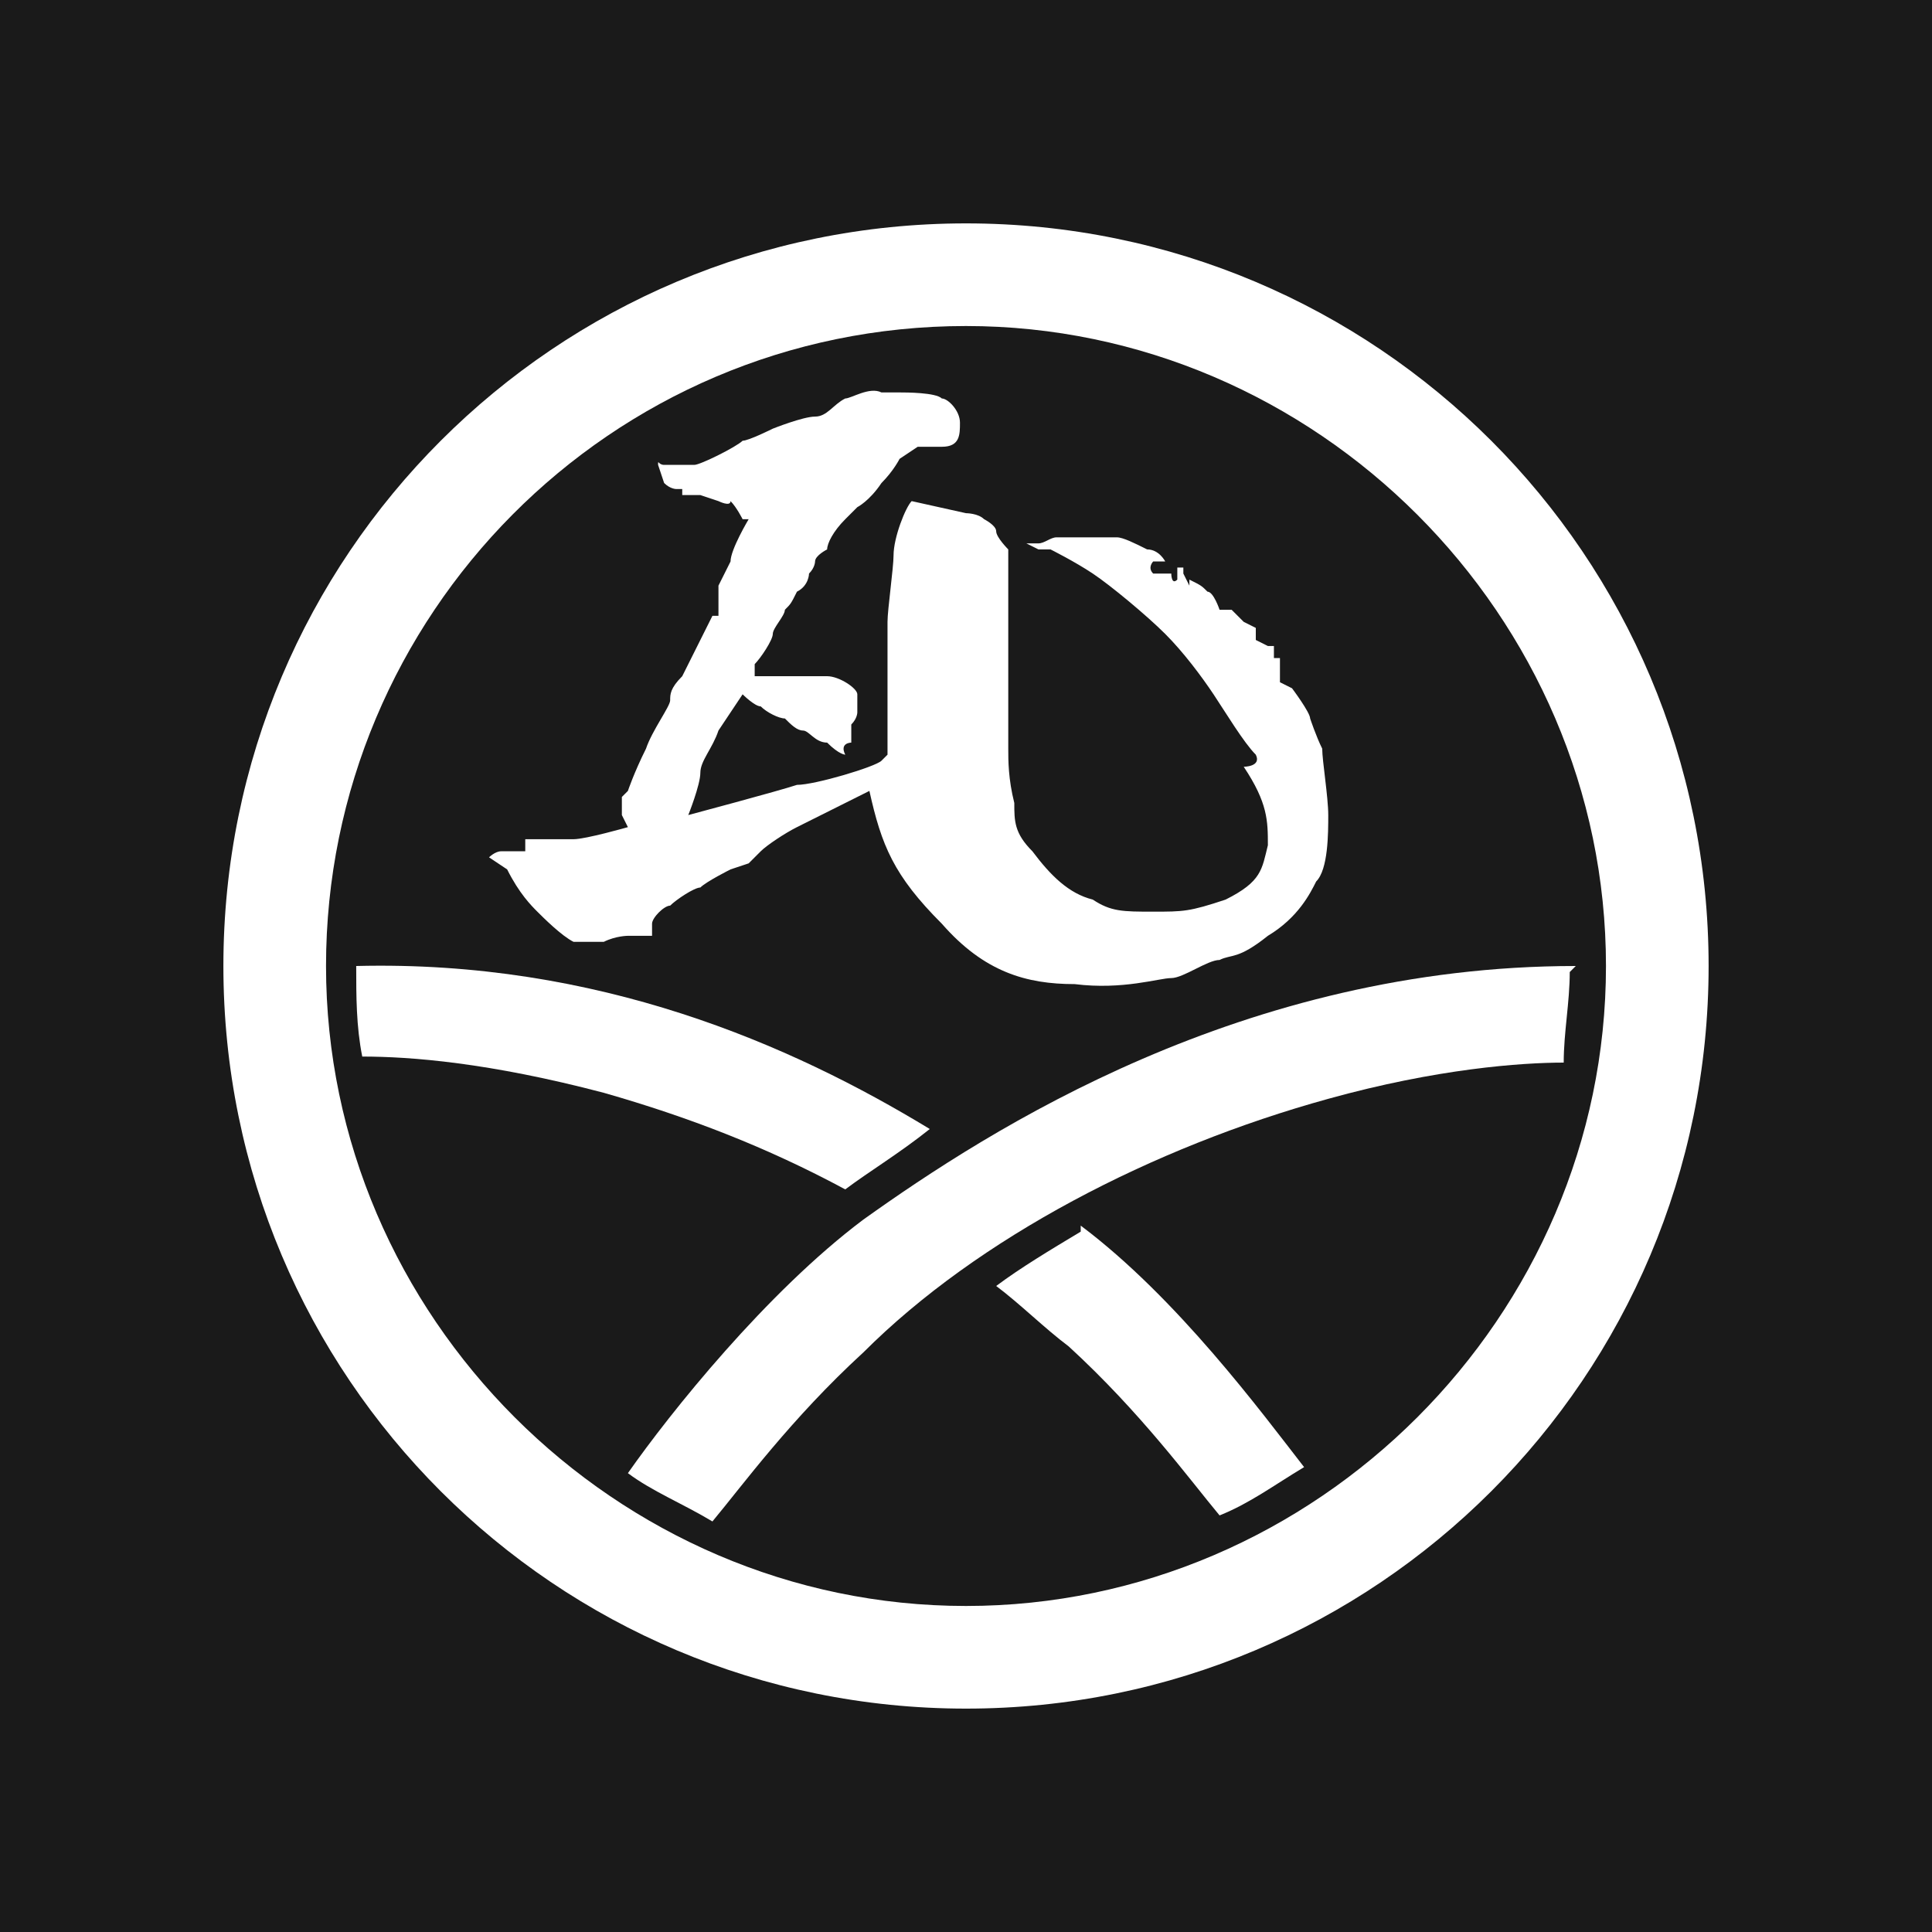 <?xml version="1.0" encoding="UTF-8"?>
<svg xmlns="http://www.w3.org/2000/svg" version="1.1" viewBox="0 0 32 32">
  <defs>
    <style>
      .cls-1 {
        fill: #fff;
      }

      .cls-2 {
        fill: #1a1a1a;
      }
    </style>
  </defs>
  <!-- Generator: Adobe Illustrator 28.7.1, SVG Export Plug-In . SVG Version: 1.2.0 Build 142)  -->
  <g>
    <g id="_レイヤー_1" data-name="レイヤー_1">
      <rect class="cls-2" width="32" height="32"/>
      <g>
        <path class="cls-1" d="M28.3,16c0,6.8-5.5,12.3-12.3,12.3S3.7,22.8,3.7,16,9.2,3.7,16,3.7s12.3,5.5,12.3,12.3ZM16,5.4c-5.9,0-10.6,4.8-10.6,10.6s4.8,10.6,10.6,10.6,10.6-4.8,10.6-10.6-4.8-10.6-10.6-10.6Z"/>
        <path class="cls-1" d="M16,8.5c0,0,.2,0,.3.1,0,0,.2.1.2.2,0,.1.2.3.2.3,0,0,0,.2,0,.3,0,0,0,.6,0,.8,0,.2,0,.6,0,.7,0,.1,0,.2,0,.3,0,.1,0,.3,0,.3,0,0,0,.7,0,.9s0,.5.1.9c0,.3,0,.5.3.8.3.4.6.7,1,.8.3.2.5.2,1,.2.5,0,.6,0,1.2-.2.6-.3.6-.5.7-.9,0-.4,0-.7-.4-1.3,0,0,.3,0,.2-.2-.2-.2-.5-.7-.7-1-.2-.3-.5-.7-.8-1-.3-.3-.9-.8-1.2-1-.3-.2-.7-.4-.7-.4h0c0,0,0,0,0,0-.1,0-.2,0-.2,0,0,0,0,0-.2-.1-.2,0-.4,0-.4,0,0,0,.2,0,.4,0,0,0,0,0,.2,0,.1,0,.2-.1.3-.1,0,0,.2,0,.2,0,0,0,0,0,.2,0,.1,0,.5,0,.6,0,.1,0,.3.1.5.2.2,0,.3.2.3.2,0,0-.1,0-.2,0,0,0-.1.1,0,.2.1,0,.2,0,.1,0,0,0,.1,0,.2,0,0,0,0,.2.1.1,0,0,0-.2,0-.2,0,0,0,0,.1,0,0,0,0,.2,0,.2,0,0,0-.1,0-.1,0,0,0,0,0,0,0,0,.1.2.1.2v-.2s0,0,0,.1c.2.1.2.1.3.2.1,0,.2.3.2.3h0c0,0,0,0,.2,0,0,0,.2.2.2.2,0,0,.2.1.2.1,0,0,0,.2,0,.2h0c0,0,.2.1.2.1,0,0,0,0,.1,0,0,0,0,.2,0,.2,0,0,0,0,.1,0,0,0,0,.1,0,.2,0,0,0,.1,0,.2,0,0,.2.1.2.1,0,0,.3.4.3.5,0,0,.1.3.2.5,0,.2.1.8.1,1.1s0,.9-.2,1.1c-.1.2-.3.6-.8.9-.5.4-.6.3-.8.4-.2,0-.6.3-.8.3-.2,0-.8.2-1.6.1-.8,0-1.5-.2-2.2-1-.8-.8-1-1.3-1.2-2.2,0,0-1,.5-1.2.6-.2.1-.5.3-.6.4,0,0-.2.2-.2.2,0,0-.3.1-.3.1,0,0-.4.2-.5.3-.1,0-.4.2-.5.3-.1,0-.3.2-.3.3,0,0,0,.2,0,.2h-.1s0,0,0,0c0,0,0,0-.1,0,0,0-.2,0-.2,0h0s-.2,0-.4.1c-.1,0-.3,0-.5,0-.2-.1-.5-.4-.6-.5-.1-.1-.3-.3-.5-.7l-.3-.2s0,0,0,0c0,0,.1-.1.2-.1.1,0,.4,0,.4,0v-.2c-.1,0,0,0,.2,0,.2,0,.5,0,.6,0,.2,0,.9-.2.9-.2,0,0,0,0-.1-.2,0-.1,0-.3,0-.3,0,0,0,0,.1-.1,0,0,.1-.3.3-.7.1-.3.4-.7.4-.8,0-.1,0-.2.2-.4.1-.2.2-.4.3-.6.1-.2.2-.4.2-.4h.1c0-.1,0-.2,0-.2,0,0,0,0,0,0,0,0,0-.3,0-.3h0s.1-.2.2-.4c0-.2.3-.7.3-.7,0,0,0,0,0,0,0,0,0,0,0,0,0,0,0,0-.1,0,0,0-.1-.2-.2-.3h0c0,.1-.2,0-.2,0,0,0-.3-.1-.3-.1,0,0,.1,0,0,0,0,0-.2,0-.2,0,0,0,0,0,0,0,0,0,0,0-.1,0,0,0,0,0,0,0,0,0,0,0,0,0,0,0,0,.2,0,.1,0,0,0-.1,0-.2,0,0-.1,0-.1,0,0,0-.1,0-.2-.1,0,0-.1-.3-.1-.3,0,0,0,0,0,0h0c0-.1,0,0,.1,0,0,0,0,0,0,0h0c0,0,.2,0,.3,0,.1,0,0,0,.2,0,.1,0,.7-.3.8-.4.1,0,.5-.2.5-.2,0,0,.5-.2.7-.2.2,0,.3-.2.5-.3.1,0,.4-.2.6-.1,0,0,.2,0,.3,0s.6,0,.7.1c.1,0,.3.2.3.4,0,.2,0,.4-.3.4-.3,0-.4,0-.4,0,0,0,0,0-.3.2,0,0-.1.2-.3.4-.2.3-.4.4-.4.4,0,0,0,0-.2.2-.2.2-.3.4-.3.5,0,0-.2.1-.2.2,0,0,0,.1-.1.2,0,0,0,.2-.2.3-.1.2-.1.2-.2.3,0,.1-.2.3-.2.4,0,.1-.2.4-.3.5,0,0,0,.2,0,.2,0,0,.1,0,.3,0s.6,0,.9,0c.2,0,.5.2.5.3,0,0,0,.1,0,.1h0c0,.1,0,.1,0,.2,0,0,0,.1-.1.2,0,0,0,.2,0,.3,0,0-.2,0-.1.2,0,0-.1,0-.3-.2-.2,0-.3-.2-.4-.2-.1,0-.2-.1-.3-.2-.1,0-.3-.1-.4-.2-.1,0-.3-.2-.3-.2,0,0-.2.3-.4.6-.1.3-.3.5-.3.7,0,.2-.2.7-.2.7,0,0,1.5-.4,1.8-.5.3,0,1.3-.3,1.4-.4,0,0,.1-.1.1-.1,0,0,0-.9,0-1.1,0-.2,0-.4,0-.5,0,0,0-.4,0-.6,0-.2.1-.9.1-1.1,0-.3.2-.8.3-.9h0Z"/>
        <path class="cls-1" d="M26.1,16c-5.5,0-9.7,2.7-11.8,4.2-1.6,1.2-3.2,3.2-3.9,4.2.4.3.9.5,1.4.8.5-.6,1.3-1.7,2.5-2.8,1.9-1.9,4.8-3.4,7.7-4.2,1.8-.5,3.2-.6,3.9-.6,0-.5.1-1,.1-1.5s0,0,0,0Z"/>
        <path class="cls-1" d="M5.9,16c0,.5,0,1,.1,1.5.8,0,2.1.1,4,.6,1.4.4,2.7.9,4,1.6.4-.3.9-.6,1.4-1-2.3-1.4-5.5-2.8-9.5-2.7,0,0,0,0,0,0ZM17.9,20.4c-.5.3-1,.6-1.4.9.4.3.8.7,1.2,1,1.2,1.1,2,2.2,2.5,2.8.5-.2.9-.5,1.4-.8-.7-.9-2.1-2.8-3.7-4Z"/>
      </g>
    </g>
  </g>
</svg>